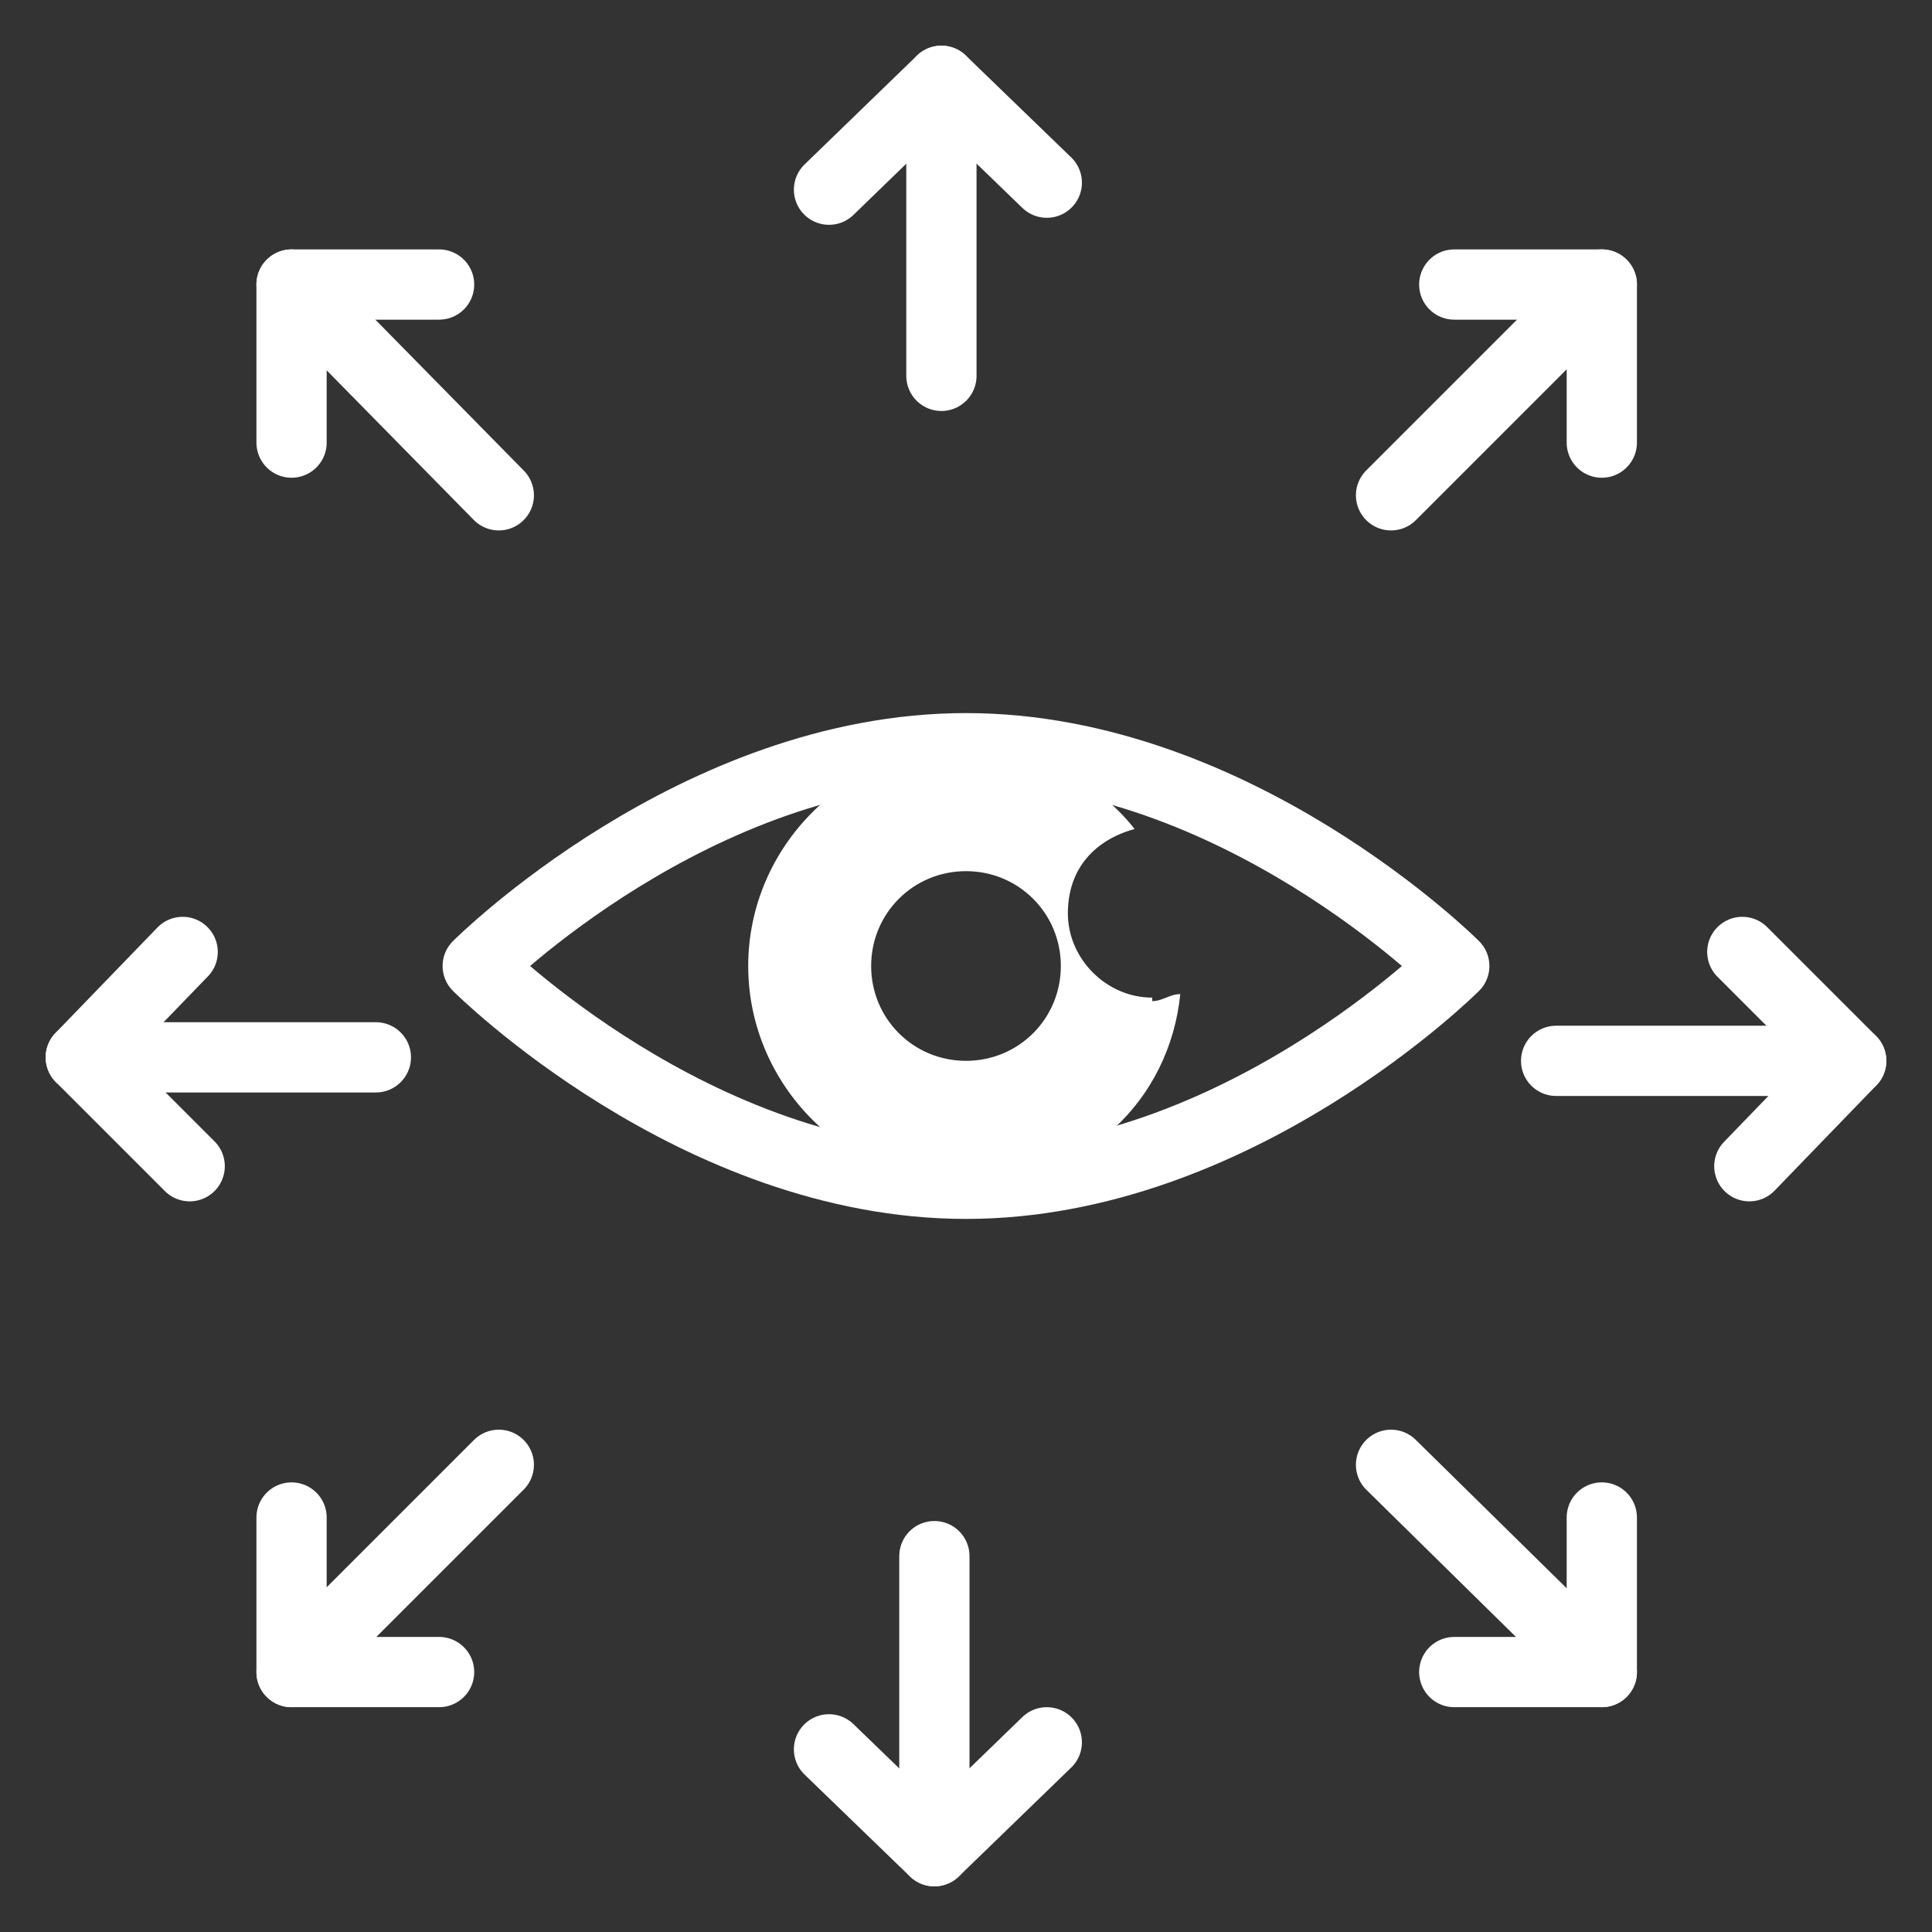 <?xml version="1.0" encoding="UTF-8"?>
<svg id="Layer_1" xmlns="http://www.w3.org/2000/svg" version="1.1" viewBox="0 0 55 55">
  <rect x="0" y="0" width="55" height="55" fill="#333333" stroke="none"/>
  <!-- Generator: Adobe Illustrator 29.2.1, SVG Export Plug-In . SVG Version: 2.1.0 Build 116)  -->
  <g>
    <polyline points="23.6 5.4 26.8 2.3 29.8 5.2" fill="none" stroke="#ffffff" stroke-linecap="round" stroke-linejoin="round" stroke-width="2"/>
    <line x1="26.8" y1="2.3" x2="26.8" y2="10.7" fill="none" stroke="#ffffff" stroke-linecap="round" stroke-linejoin="round" stroke-width="2"/>
  </g>
  <g>
    <polyline points="29.8 49.6 26.6 52.7 23.6 49.8" fill="none" stroke="#ffffff" stroke-linecap="round" stroke-linejoin="round" stroke-width="2"/>
    <line x1="26.6" y1="52.7" x2="26.6" y2="44.3" fill="none" stroke="#ffffff" stroke-linecap="round" stroke-linejoin="round" stroke-width="2"/>
  </g>
  <g>
    <polyline points="8.3 12.6 8.3 8.1 12.5 8.1" fill="none" stroke="#ffffff" stroke-linecap="round" stroke-linejoin="round" stroke-width="2"/>
    <line x1="8.3" y1="8.1" x2="14.2" y2="14.1" fill="none" stroke="#ffffff" stroke-linecap="round" stroke-linejoin="round" stroke-width="2"/>
  </g>
  <g>
    <polyline points="45.6 12.6 45.6 8.1 41.4 8.1" fill="none" stroke="#ffffff" stroke-linecap="round" stroke-linejoin="round" stroke-width="2"/>
    <line x1="45.6" y1="8.1" x2="39.6" y2="14.1" fill="none" stroke="#ffffff" stroke-linecap="round" stroke-linejoin="round" stroke-width="2"/>
  </g>
  <g>
    <polyline points="8.3 43.2 8.3 47.6 12.5 47.6" fill="none" stroke="#ffffff" stroke-linecap="round" stroke-linejoin="round" stroke-width="2"/>
    <line x1="8.3" y1="47.6" x2="14.2" y2="41.7" fill="none" stroke="#ffffff" stroke-linecap="round" stroke-linejoin="round" stroke-width="2"/>
  </g>
  <g>
    <polyline points="45.6 43.2 45.6 47.6 41.4 47.6" fill="none" stroke="#ffffff" stroke-linecap="round" stroke-linejoin="round" stroke-width="2"/>
    <line x1="45.6" y1="47.6" x2="39.6" y2="41.7" fill="none" stroke="#ffffff" stroke-linecap="round" stroke-linejoin="round" stroke-width="2"/>
  </g>
  <g>
    <polyline points="5.4 33.2 2.3 30.1 5.2 27.1" fill="none" stroke="#ffffff" stroke-linecap="round" stroke-linejoin="round" stroke-width="2"/>
    <line x1="2.3" y1="30.1" x2="10.7" y2="30.1" fill="none" stroke="#ffffff" stroke-linecap="round" stroke-linejoin="round" stroke-width="2"/>
  </g>
  <g>
    <polyline points="49.6 27.1 52.7 30.2 49.8 33.2" fill="none" stroke="#ffffff" stroke-linecap="round" stroke-linejoin="round" stroke-width="2"/>
    <line x1="52.7" y1="30.2" x2="44.3" y2="30.2" fill="none" stroke="#ffffff" stroke-linecap="round" stroke-linejoin="round" stroke-width="2"/>
  </g>
  <path d="M41.4,27.5s-6.2,6.2-13.9,6.2-13.9-6.2-13.9-6.2c0,0,6.2-6.2,13.9-6.2s13.9,6.2,13.9,6.2Z" fill="none" stroke="#ffffff" stroke-linecap="round" stroke-linejoin="round" stroke-width="2"/>
  <path d="M32.8,28.4c-1.3,0-2.4-1.1-2.4-2.4s.8-2.1,1.9-2.4c-1.1-1.4-2.9-2.3-4.8-2.3-3.4,0-6.2,2.8-6.2,6.2s2.8,6.2,6.2,6.2,5.8-2.4,6.1-5.4c-.3,0-.5.2-.8.2ZM27.5,30.2c-1.5,0-2.7-1.2-2.7-2.7s1.2-2.7,2.7-2.7,2.7,1.2,2.7,2.7-1.2,2.7-2.7,2.7Z" fill="#ffffff"/>
</svg>